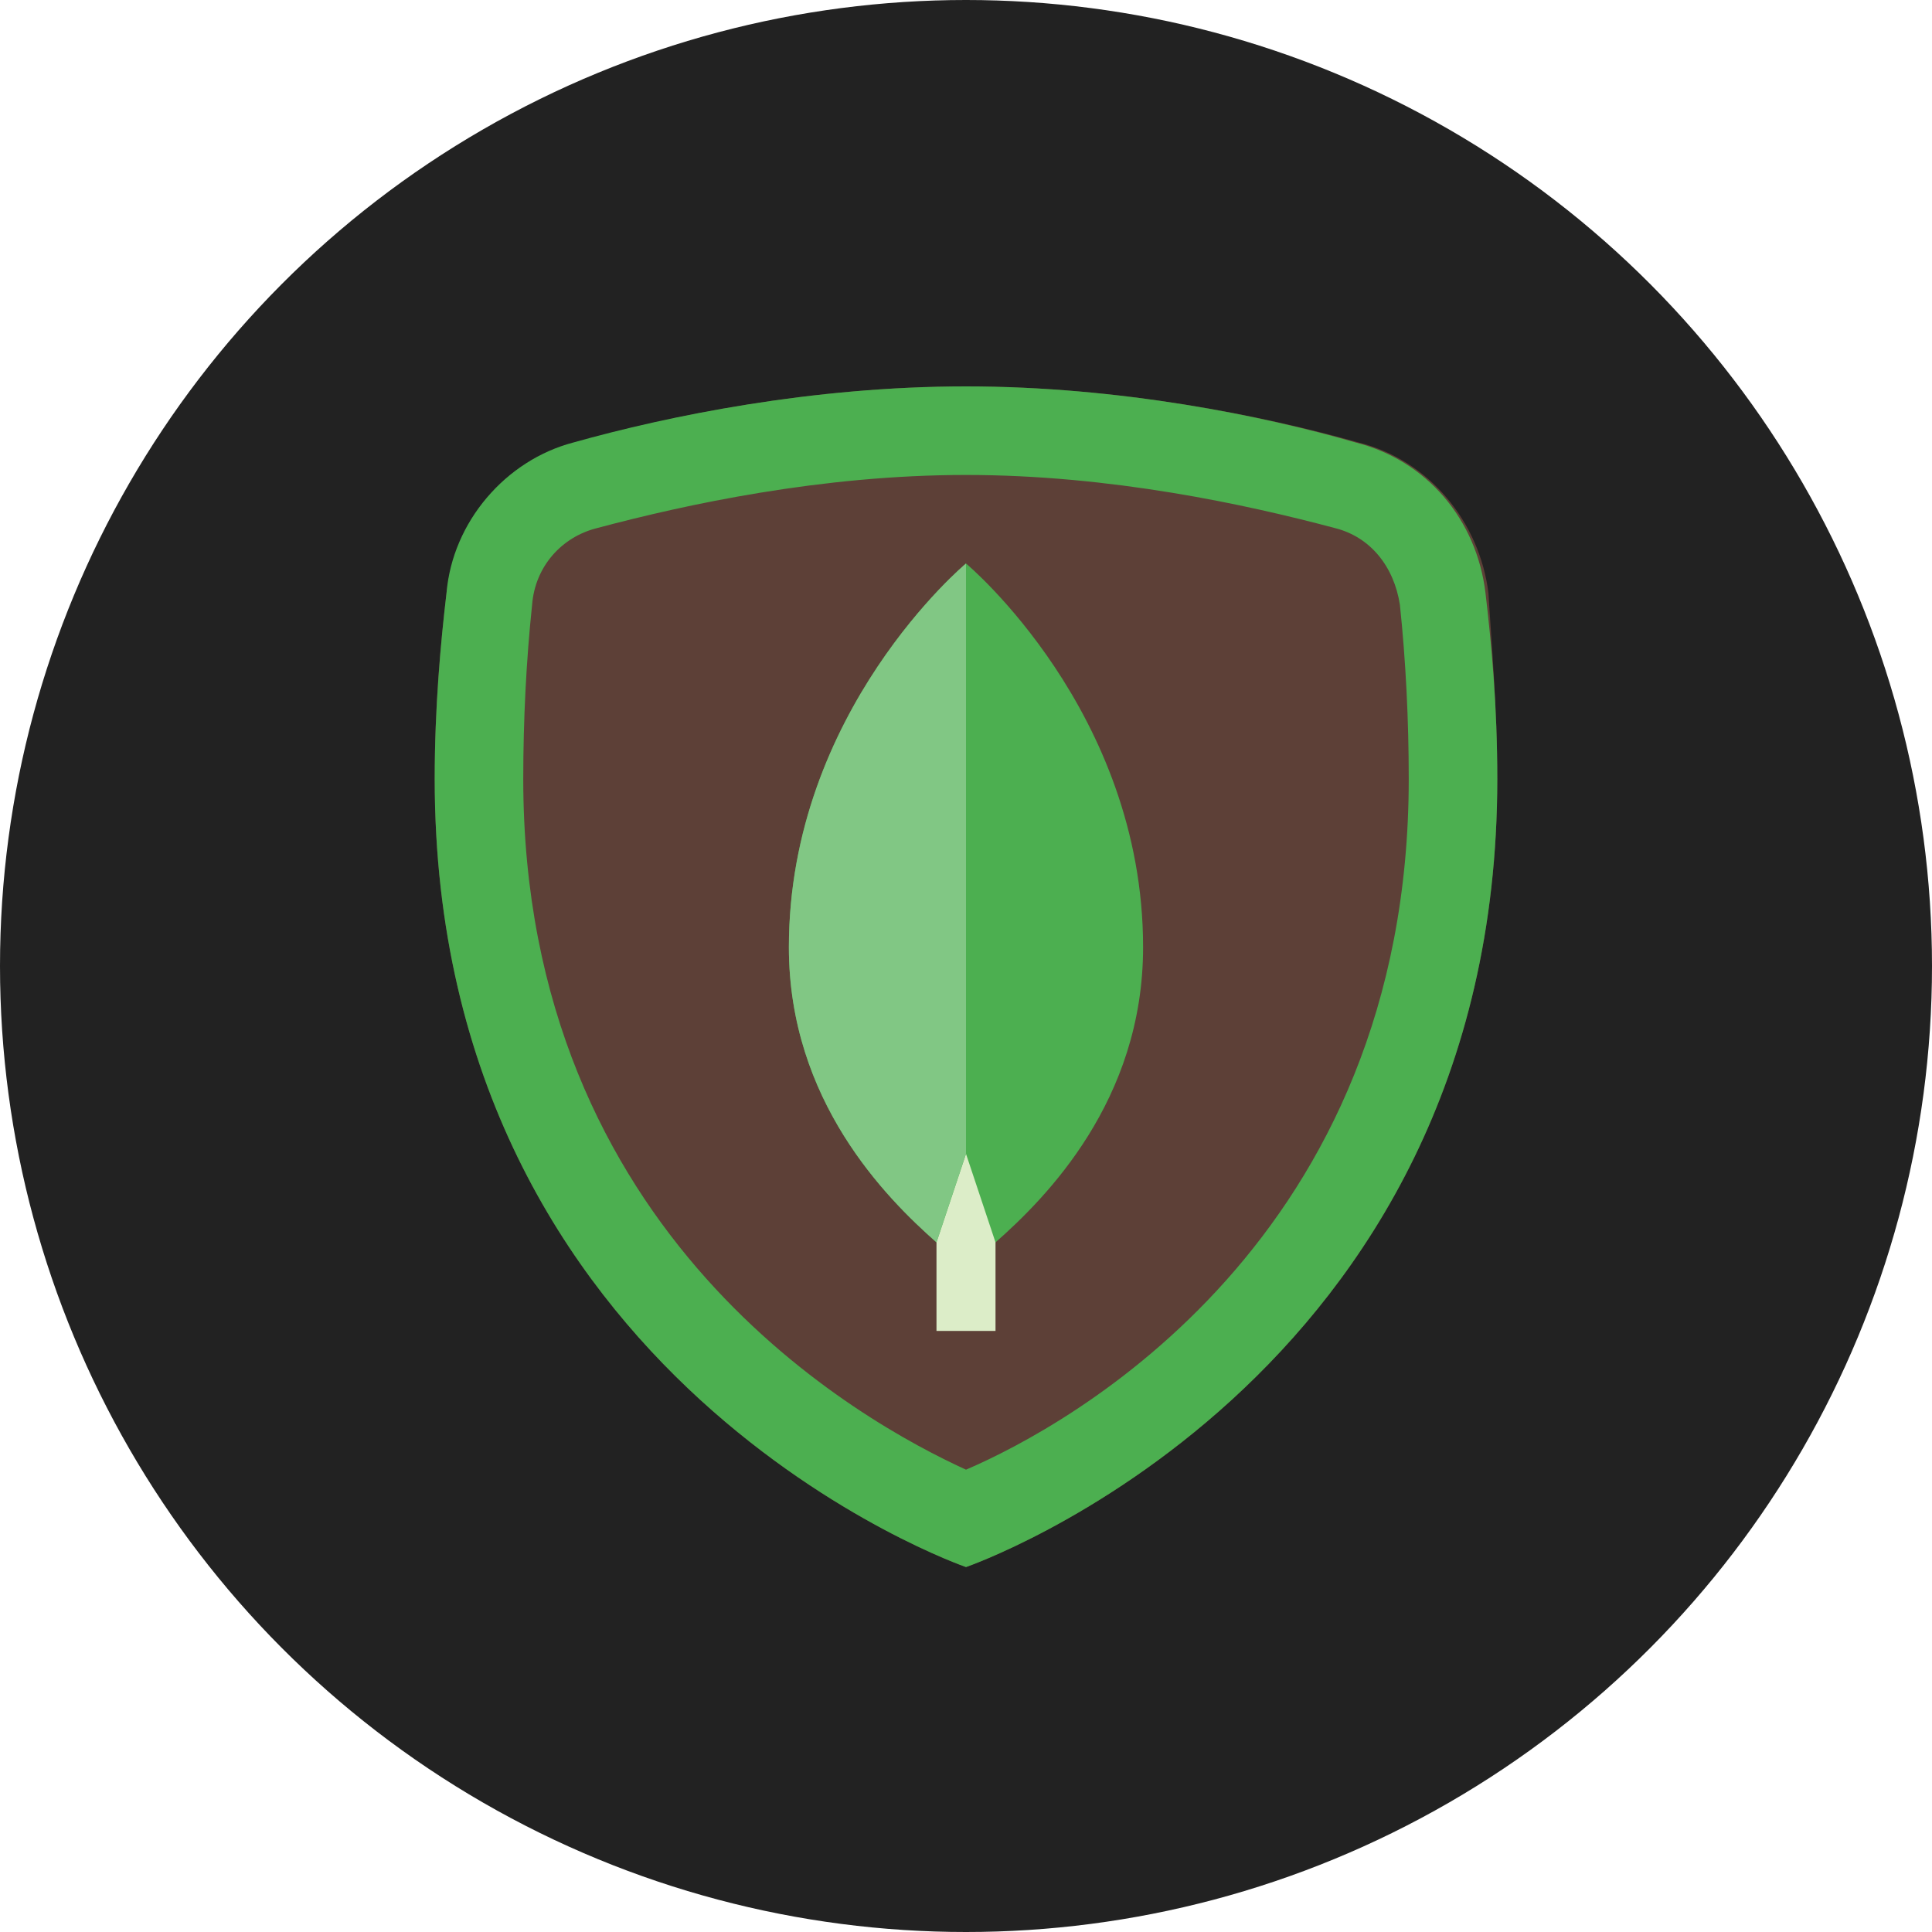 <svg width="80" height="80" viewBox="0 0 80 80" fill="none" xmlns="http://www.w3.org/2000/svg">
<circle cx="40" cy="40" r="40" fill="#222222"/>
<path d="M62 32.256C62 57.311 40 64.889 40 64.889C40 64.889 18 57.311 18 32.256C18 29.2 18.244 26.633 18.489 24.556C18.856 21.5 20.933 19.056 23.867 18.322C27.656 17.222 33.644 16 40 16C46.356 16 52.344 17.222 56.256 18.322C59.189 19.056 61.267 21.622 61.633 24.556C61.756 26.633 62 29.322 62 32.256Z" fill="#5D4037"/>
<path d="M40 19.667C45.989 19.667 51.611 20.889 55.278 21.867C56.744 22.233 57.722 23.456 57.967 25.044C58.211 27.367 58.333 29.811 58.333 32.256C58.333 51.322 44.278 59.022 40 60.856C35.722 58.9 21.667 51.2 21.667 32.256C21.667 29.811 21.789 27.367 22.033 25.044C22.156 23.456 23.256 22.233 24.722 21.867C28.389 20.889 34.011 19.667 40 19.667ZM40 16C33.644 16 27.656 17.222 23.744 18.322C20.933 19.056 18.733 21.622 18.489 24.556C18.244 26.633 18 29.322 18 32.256C18 57.311 40 64.889 40 64.889C40 64.889 62 57.311 62 32.256C62 29.2 61.756 26.633 61.511 24.556C61.144 21.5 59.067 19.056 56.133 18.322C52.344 17.222 46.356 16 40 16Z" fill="#4CAF50"/>
<path d="M38.778 45.333H41.222V55.111H38.778V45.333Z" fill="#DCEDC8"/>
<path d="M40 23.333C40 23.333 32.666 29.444 32.666 39.222C32.666 45.578 36.7 49.611 38.778 51.444L40 47.778L41.222 51.444C43.3 49.611 47.333 45.578 47.333 39.222C47.333 29.444 40 23.333 40 23.333Z" fill="#4CAF50"/>
<path d="M40 23.333C40 23.333 32.666 29.444 32.666 39.222C32.666 45.578 36.7 49.611 38.778 51.444L40 47.778V23.333Z" fill="#81C784"/>
</svg>
